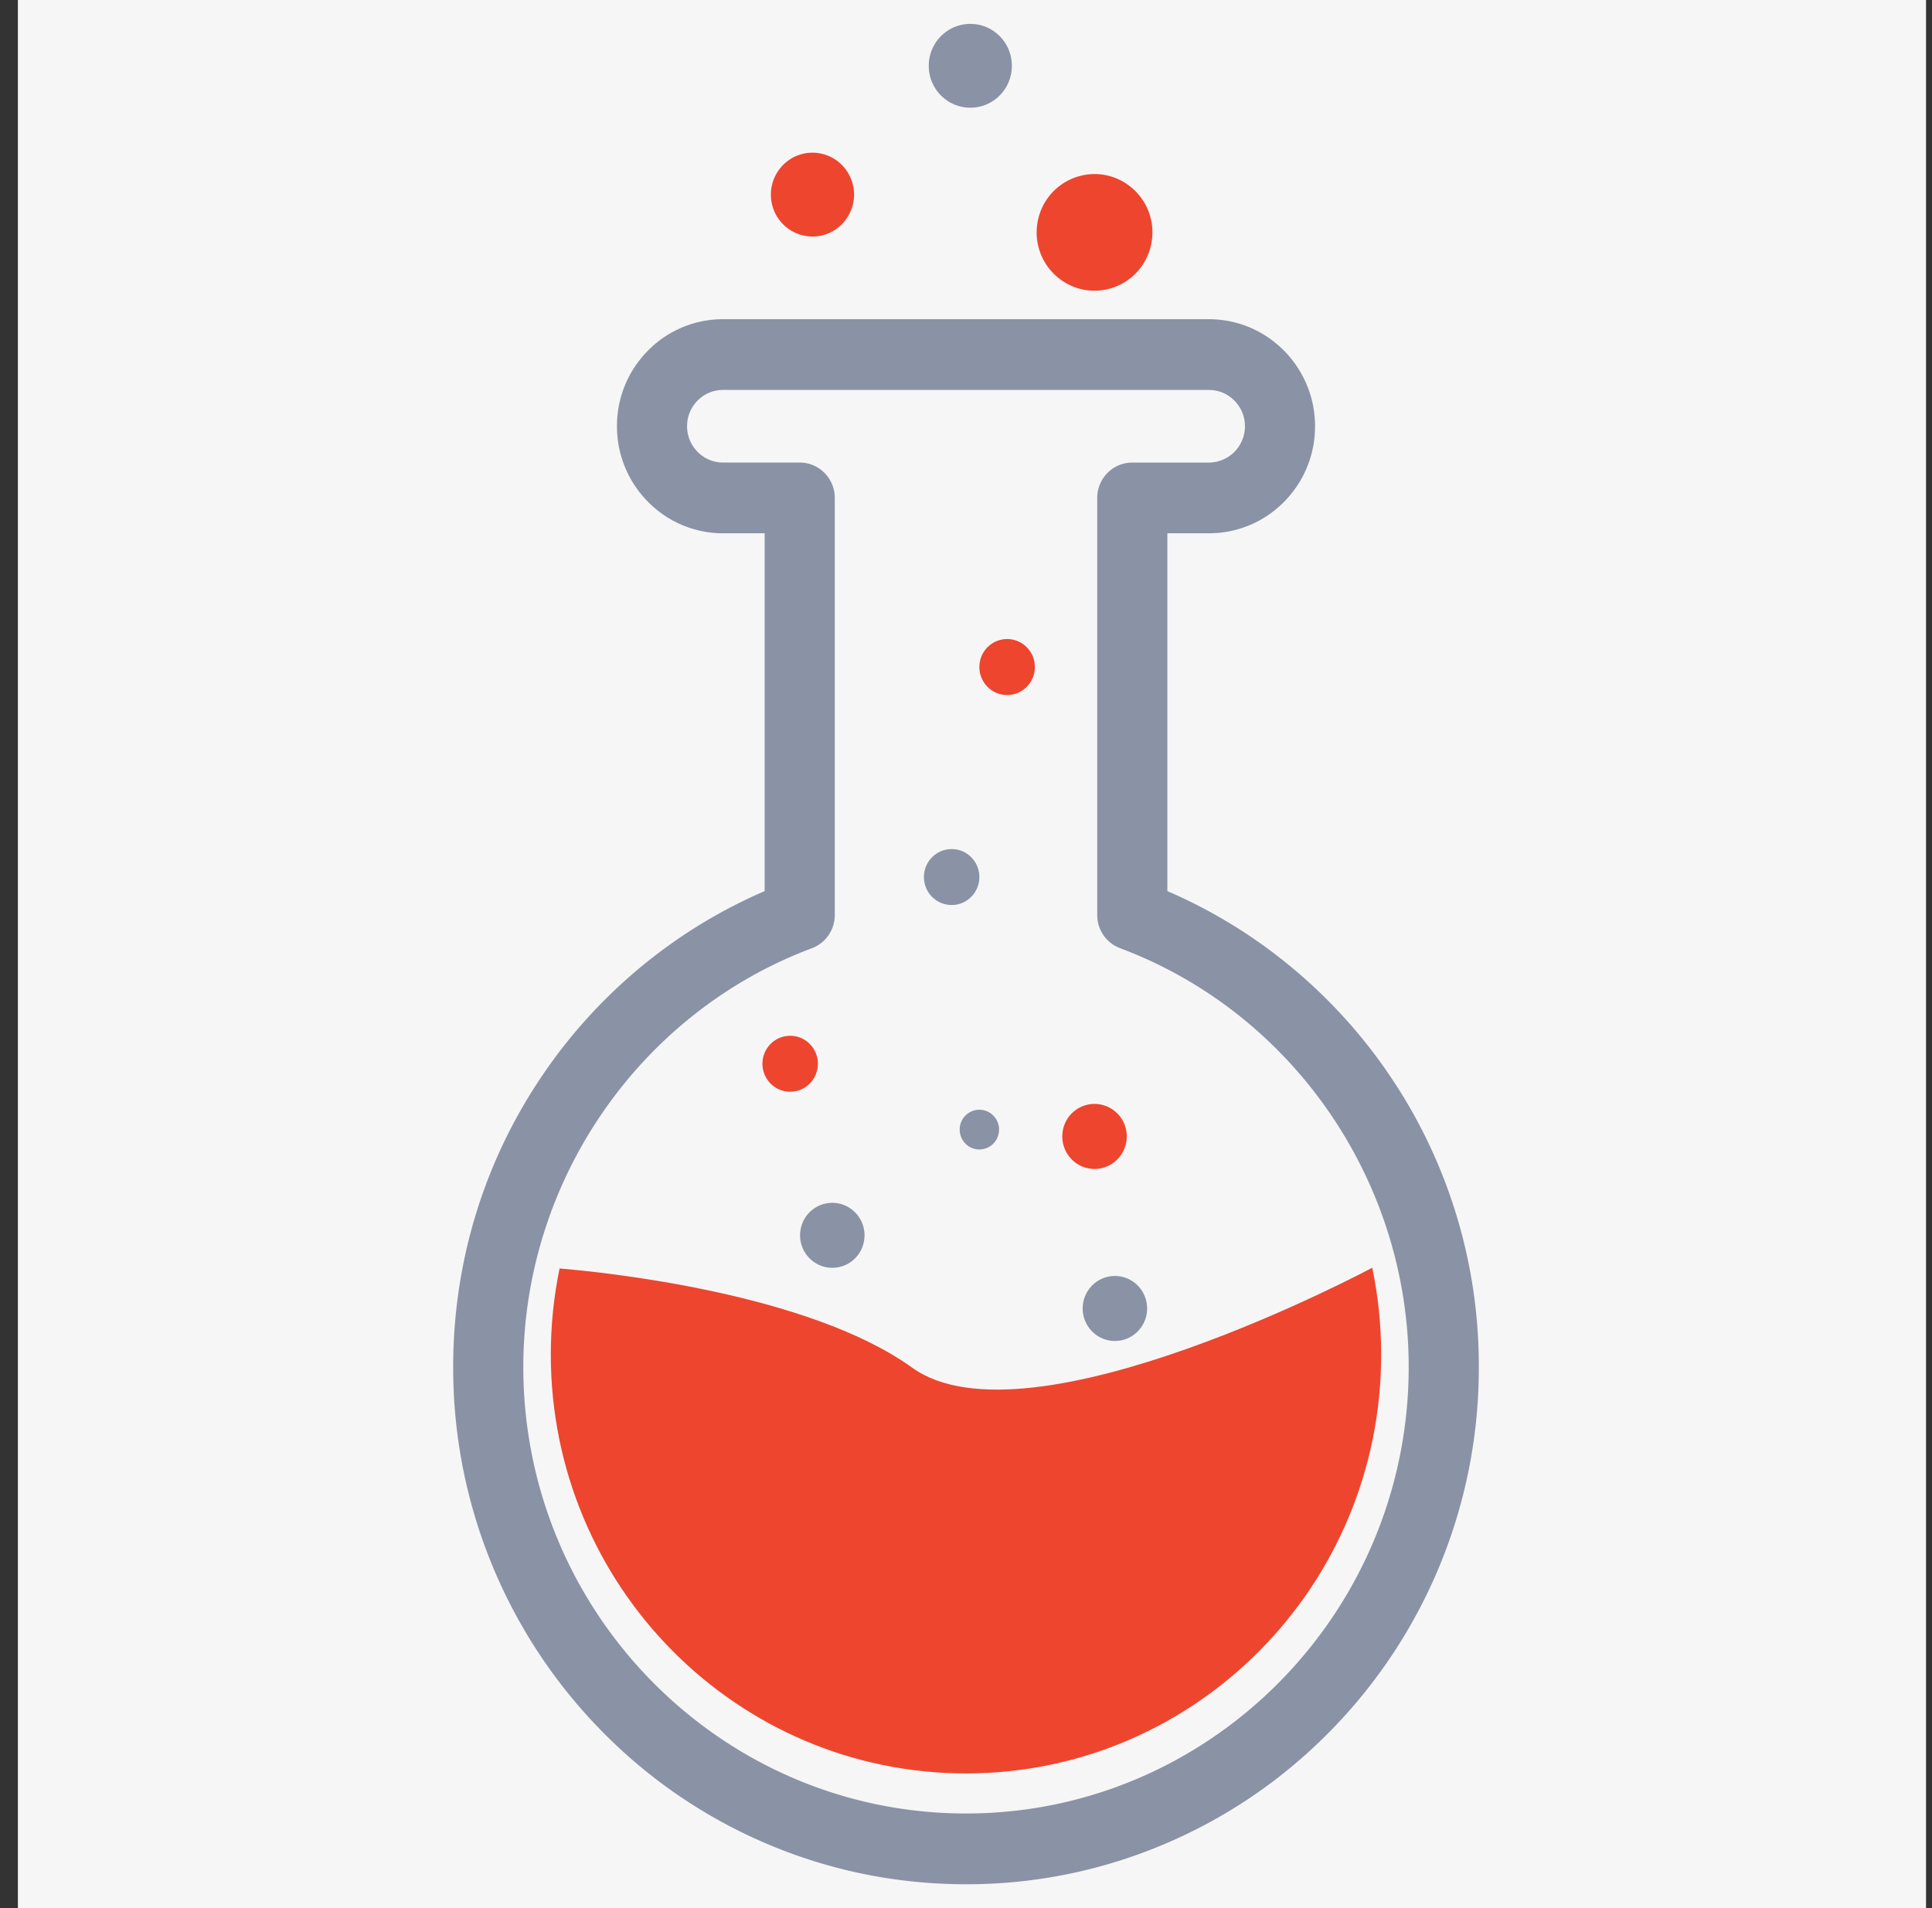 <svg xmlns="http://www.w3.org/2000/svg" width="81" height="80" fill="none"><rect width="100%" height="100%" fill="#333333" stroke="none"/><path fill="#F6F6F6" d="M.75 0h80v80h-80z"></path><g clip-path="url(#a)"><path fill="#8A92A6" d="M40.5 79c-2.902 0-5.718-.574-8.37-1.705a21.4 21.4 0 0 1-6.833-4.647A21.714 21.714 0 0 1 19 57.313c0-4.516 1.362-8.844 3.94-12.517a21.7 21.7 0 0 1 4.433-4.661 21.4 21.4 0 0 1 4.685-2.774V22.359h-1.743c-2.453 0-4.449-2.014-4.449-4.488 0-1.2.463-2.326 1.303-3.174a4.4 4.4 0 0 1 3.146-1.314h20.37c2.453 0 4.449 2.013 4.449 4.488a4.48 4.48 0 0 1-1.303 3.173 4.4 4.4 0 0 1-3.146 1.314h-1.743v15.003a21.4 21.4 0 0 1 4.685 2.774 21.7 21.7 0 0 1 4.433 4.66A21.68 21.68 0 0 1 62 57.313a21.7 21.7 0 0 1-6.297 15.335 21.4 21.4 0 0 1-6.834 4.647A21.2 21.2 0 0 1 40.5 79M30.315 16.348c-.403 0-.782.158-1.067.445a1.52 1.52 0 0 0-.442 1.077c0 .84.677 1.523 1.51 1.523h3.212c.812 0 1.47.663 1.47 1.482v17.49c0 .62-.382 1.173-.958 1.39-7.238 2.71-12.1 9.765-12.1 17.556 0 10.323 8.326 18.722 18.56 18.722s18.56-8.399 18.56-18.722c0-7.79-4.862-14.846-12.1-17.557a1.48 1.48 0 0 1-.958-1.39V20.876c0-.819.658-1.482 1.47-1.482h3.213a1.52 1.52 0 0 0 1.51-1.523c0-.84-.678-1.522-1.51-1.522z"></path><path fill="#EE452E" d="M23.093 53.152s.13.009.369.03c1.875.157 10.438 1.035 14.778 4.158 4.89 3.522 19.292-4.188 19.292-4.188.246 1.176.374 2.393.374 3.642 0 9.697-7.793 17.559-17.406 17.559-9.614 0-17.407-7.862-17.407-17.56 0-1.238.127-2.446.368-3.612"></path><path fill="#8A92A6" d="M36.208 52.11a1.363 1.363 0 0 0-.999-1.643 1.35 1.35 0 0 0-1.628 1.008 1.363 1.363 0 0 0 1 1.643 1.35 1.35 0 0 0 1.627-1.008"></path><path fill="#EE452E" d="M47.222 47.865a1.36 1.36 0 0 0-1.117-1.564 1.35 1.35 0 0 0-1.55 1.127c-.12.743.38 1.443 1.117 1.564.737.12 1.43-.384 1.55-1.127"></path><path fill="#8A92A6" d="M47.698 55.823a1.37 1.37 0 0 0 0-1.927 1.343 1.343 0 0 0-1.91 0 1.37 1.37 0 0 0 0 1.927 1.343 1.343 0 0 0 1.91 0M41.06 48.193a.83.83 0 0 0 .826-.833c0-.46-.37-.833-.825-.833a.83.83 0 0 0-.826.833c0 .46.37.833.826.833"></path><path fill="#EE452E" d="M33.128 45.773c.642 0 1.163-.526 1.163-1.174s-.52-1.173-1.163-1.173-1.163.525-1.163 1.173.52 1.174 1.163 1.174"></path><path fill="#8A92A6" d="M39.898 37.945c.642 0 1.163-.526 1.163-1.174s-.52-1.173-1.163-1.173c-.642 0-1.163.525-1.163 1.173s.52 1.173 1.163 1.173"></path><path fill="#EE452E" d="M42.224 29.14c.643 0 1.163-.526 1.163-1.174s-.52-1.173-1.163-1.173c-.642 0-1.163.525-1.163 1.173s.52 1.174 1.163 1.174M48.283 10.135a2.444 2.444 0 0 0-2.006-2.807 2.43 2.43 0 0 0-2.782 2.023 2.444 2.444 0 0 0 2.005 2.807 2.43 2.43 0 0 0 2.783-2.023M34.746 9.777a1.765 1.765 0 0 0 .921-2.307 1.74 1.74 0 0 0-2.287-.929 1.765 1.765 0 0 0-.92 2.308 1.74 1.74 0 0 0 2.286.928"></path><path fill="#8A92A6" d="M40.68 4.517c.964 0 1.744-.787 1.744-1.758 0-.972-.78-1.759-1.743-1.759s-1.744.787-1.744 1.759.781 1.758 1.744 1.758"></path></g><defs><clipPath id="a"><path fill="#fff" d="M19 1h43v78H19z"></path></clipPath></defs></svg>
